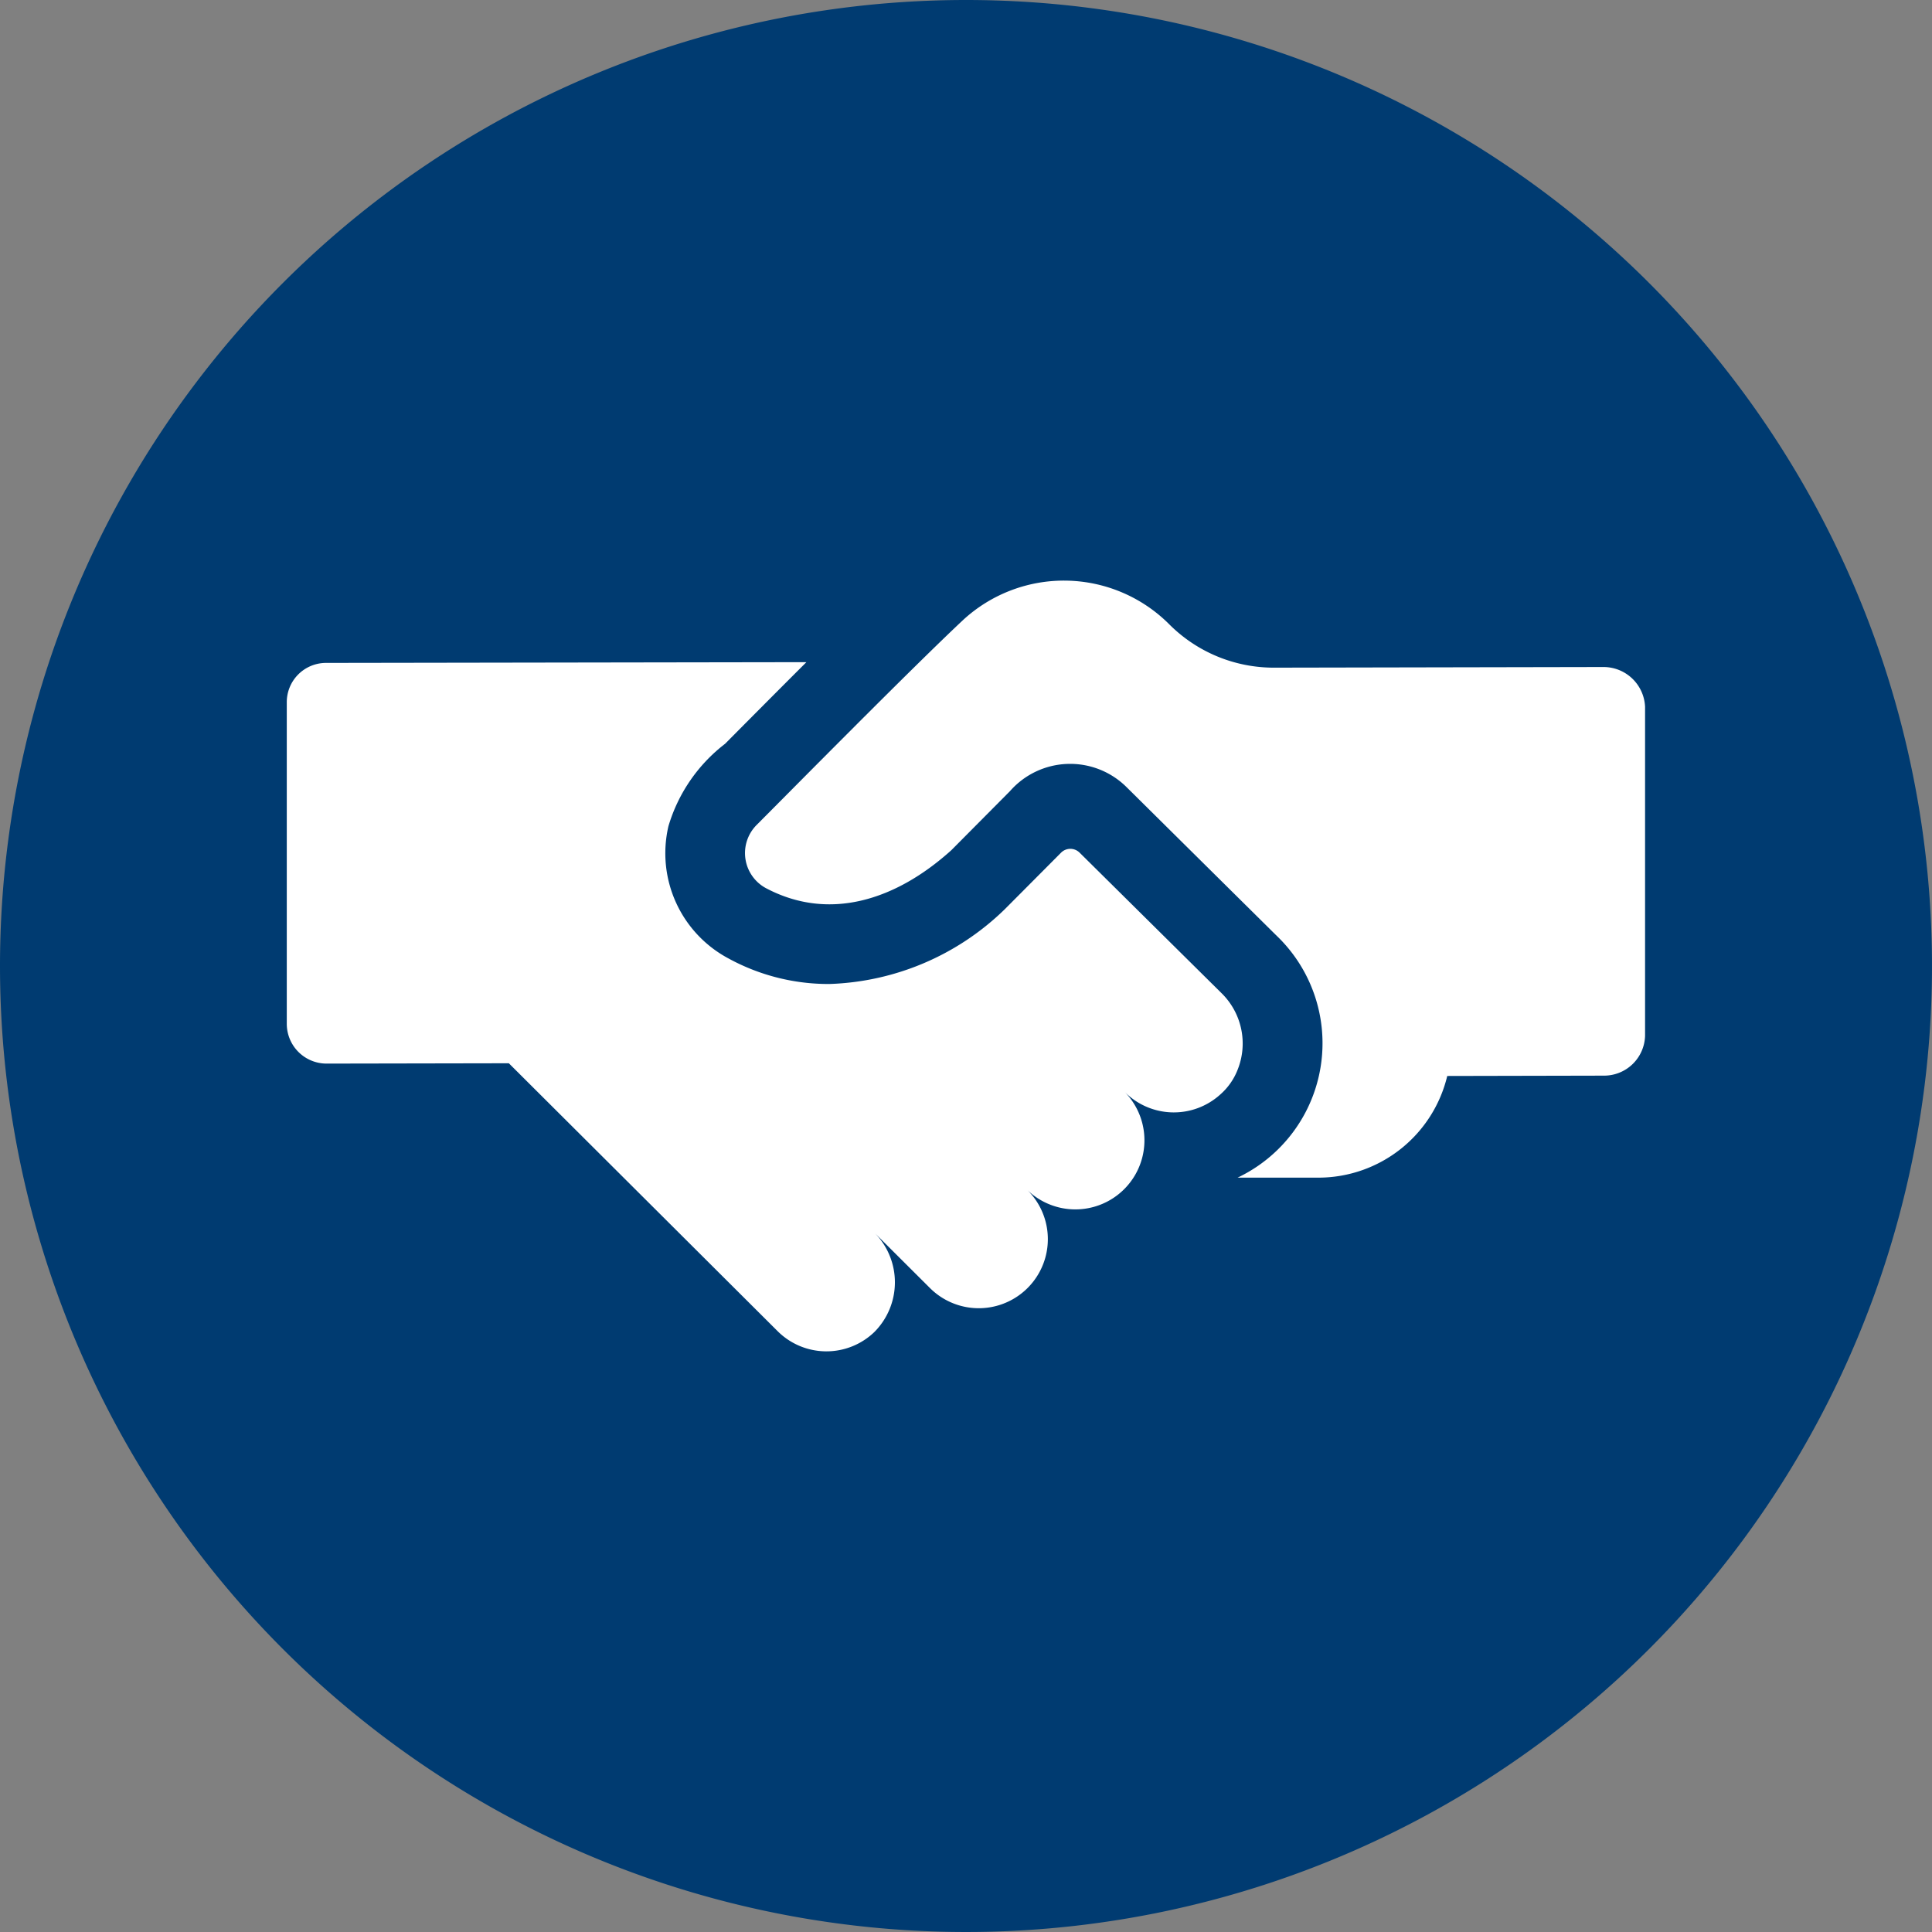 <?xml version="1.0" encoding="UTF-8"?> <svg xmlns="http://www.w3.org/2000/svg" xmlns:xlink="http://www.w3.org/1999/xlink" width="64" height="64" viewBox="0 0 64 64"><rect x="0" y="0" width="64" height="64" fill="#808080" stroke="none"/><defs><clipPath id="clip-path"><rect id="Rectangle_384" data-name="Rectangle 384" width="45" height="25.534" fill="#fff"></rect></clipPath></defs><g id="Group_308" data-name="Group 308" transform="translate(-1533.5 -1317)"><path id="Path_225" data-name="Path 225" d="M32,0A32,32,0,1,1,0,32,32,32,0,0,1,32,0Z" transform="translate(1533.5 1317)" fill="#003b71"></path><g id="Group_291" data-name="Group 291" transform="translate(1543 1336.232)"><g id="Group_290" data-name="Group 290" clip-path="url(#clip-path)"><path id="Path_226" data-name="Path 226" d="M30.951,41.659l-4.687-4.64a.435.435,0,0,0-.615,0L23.777,38.9a8.719,8.719,0,0,1-5.8,2.469,6.908,6.908,0,0,1-3.348-.848,3.948,3.948,0,0,1-1.986-4.38,5.358,5.358,0,0,1,1.875-2.728c.75-.755,1.719-1.731,2.695-2.705l-15.917.025A1.3,1.3,0,0,0,0,32.05L0,42.69a1.318,1.318,0,0,0,1.321,1.316l6.035-.011,8.907,8.878a2.289,2.289,0,0,0,3.2.026,2.332,2.332,0,0,0,.026-3.269l1.817,1.811A2.288,2.288,0,1,0,24.539,48.2a2.289,2.289,0,0,0,3.23-3.243,2.292,2.292,0,0,0,3.15.076,2.1,2.1,0,0,0,.575-.814,2.335,2.335,0,0,0-.542-2.559" transform="translate(0 -28.005)" fill="#fff"></path><path id="Path_227" data-name="Path 227" d="M201.1,2.863l-10.91.021a4.891,4.891,0,0,1-3.464-1.426,4.928,4.928,0,0,0-6.841-.151c-1.717,1.611-5.643,5.59-6.837,6.787a1.32,1.32,0,0,0,.3,2.09c2.1,1.116,4.31.405,6.148-1.252l1.945-1.959a2.651,2.651,0,0,1,3.85-.142l4.96,4.912a4.931,4.931,0,0,1-1.271,8.035l2.7,0a4.391,4.391,0,0,0,4.245-3.368l5.192-.011a1.358,1.358,0,0,0,1.361-1.321V4.179A1.378,1.378,0,0,0,201.1,2.863Z" transform="translate(-157.483 0.001)" fill="#fff"></path></g></g></g></svg> 